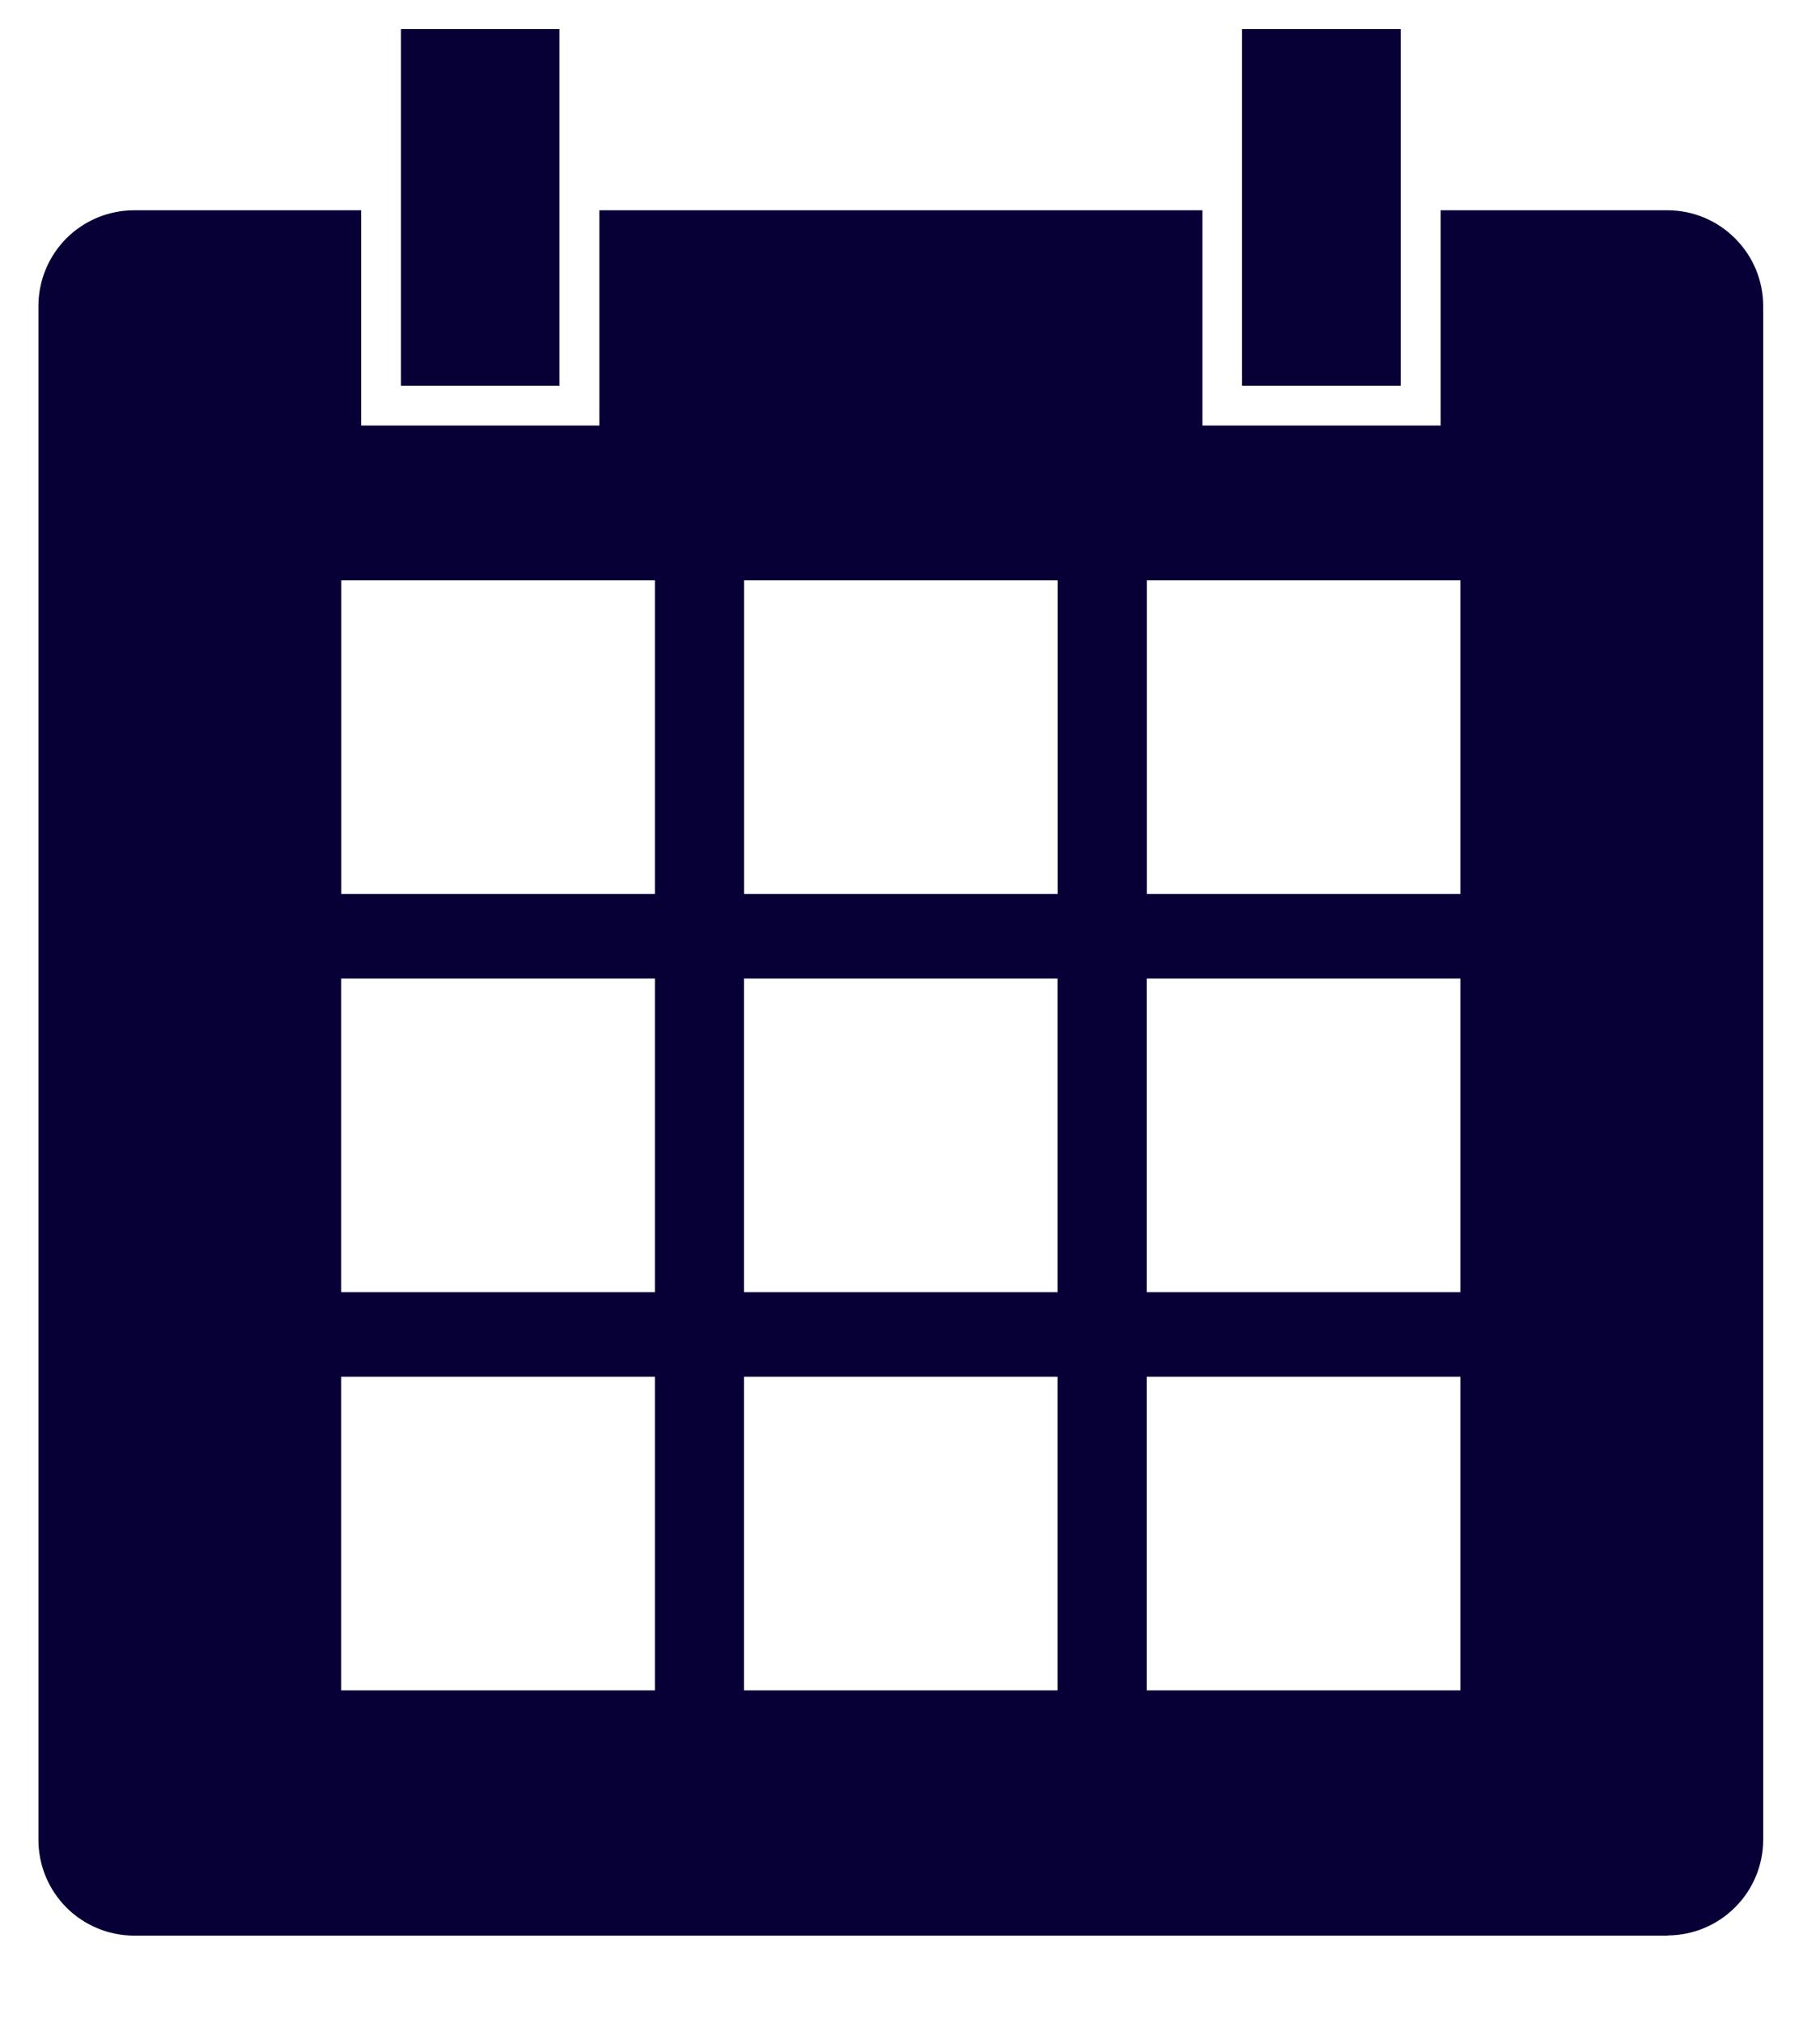 <svg xmlns="http://www.w3.org/2000/svg" width="18" height="20" viewBox="0 0 18 20" fill="none"><path d="M16.494 19.138H1.323C1.073 19.136 0.834 19.037 0.657 18.86C0.481 18.684 0.381 18.445 0.38 18.195L0.38 3.022C0.381 2.772 0.481 2.533 0.657 2.356C0.834 2.18 1.073 2.08 1.323 2.079H3.572V4.207H5.928V2.079H11.892V4.207H14.248V2.079H16.495C16.745 2.08 16.984 2.18 17.16 2.357C17.337 2.533 17.437 2.772 17.438 3.022V18.193C17.437 18.443 17.337 18.682 17.16 18.858C16.984 19.035 16.745 19.134 16.495 19.136L16.494 19.138ZM11.341 13.612V16.713H14.443V13.612H11.341ZM7.358 13.612V16.713H10.459V13.612H7.358ZM3.374 13.612V16.713H6.477V13.612H3.374ZM11.341 9.675V12.776H14.443V9.675H11.341ZM7.358 9.675V12.776H10.459V9.675H7.358ZM3.374 9.675V12.776H6.477V9.675H3.374ZM11.342 5.738V8.839H14.443V5.738H11.342ZM7.359 5.738V8.839H10.46V5.738H7.359ZM3.375 5.738V8.839H6.477V5.738H3.375Z" fill="#060036"></path><path d="M5.533 2.079V0.288H3.965V3.814H5.533V2.079Z" fill="#060036"></path><path d="M13.853 2.079V0.288H12.284V3.814H13.853V2.079Z" fill="#060036"></path></svg>